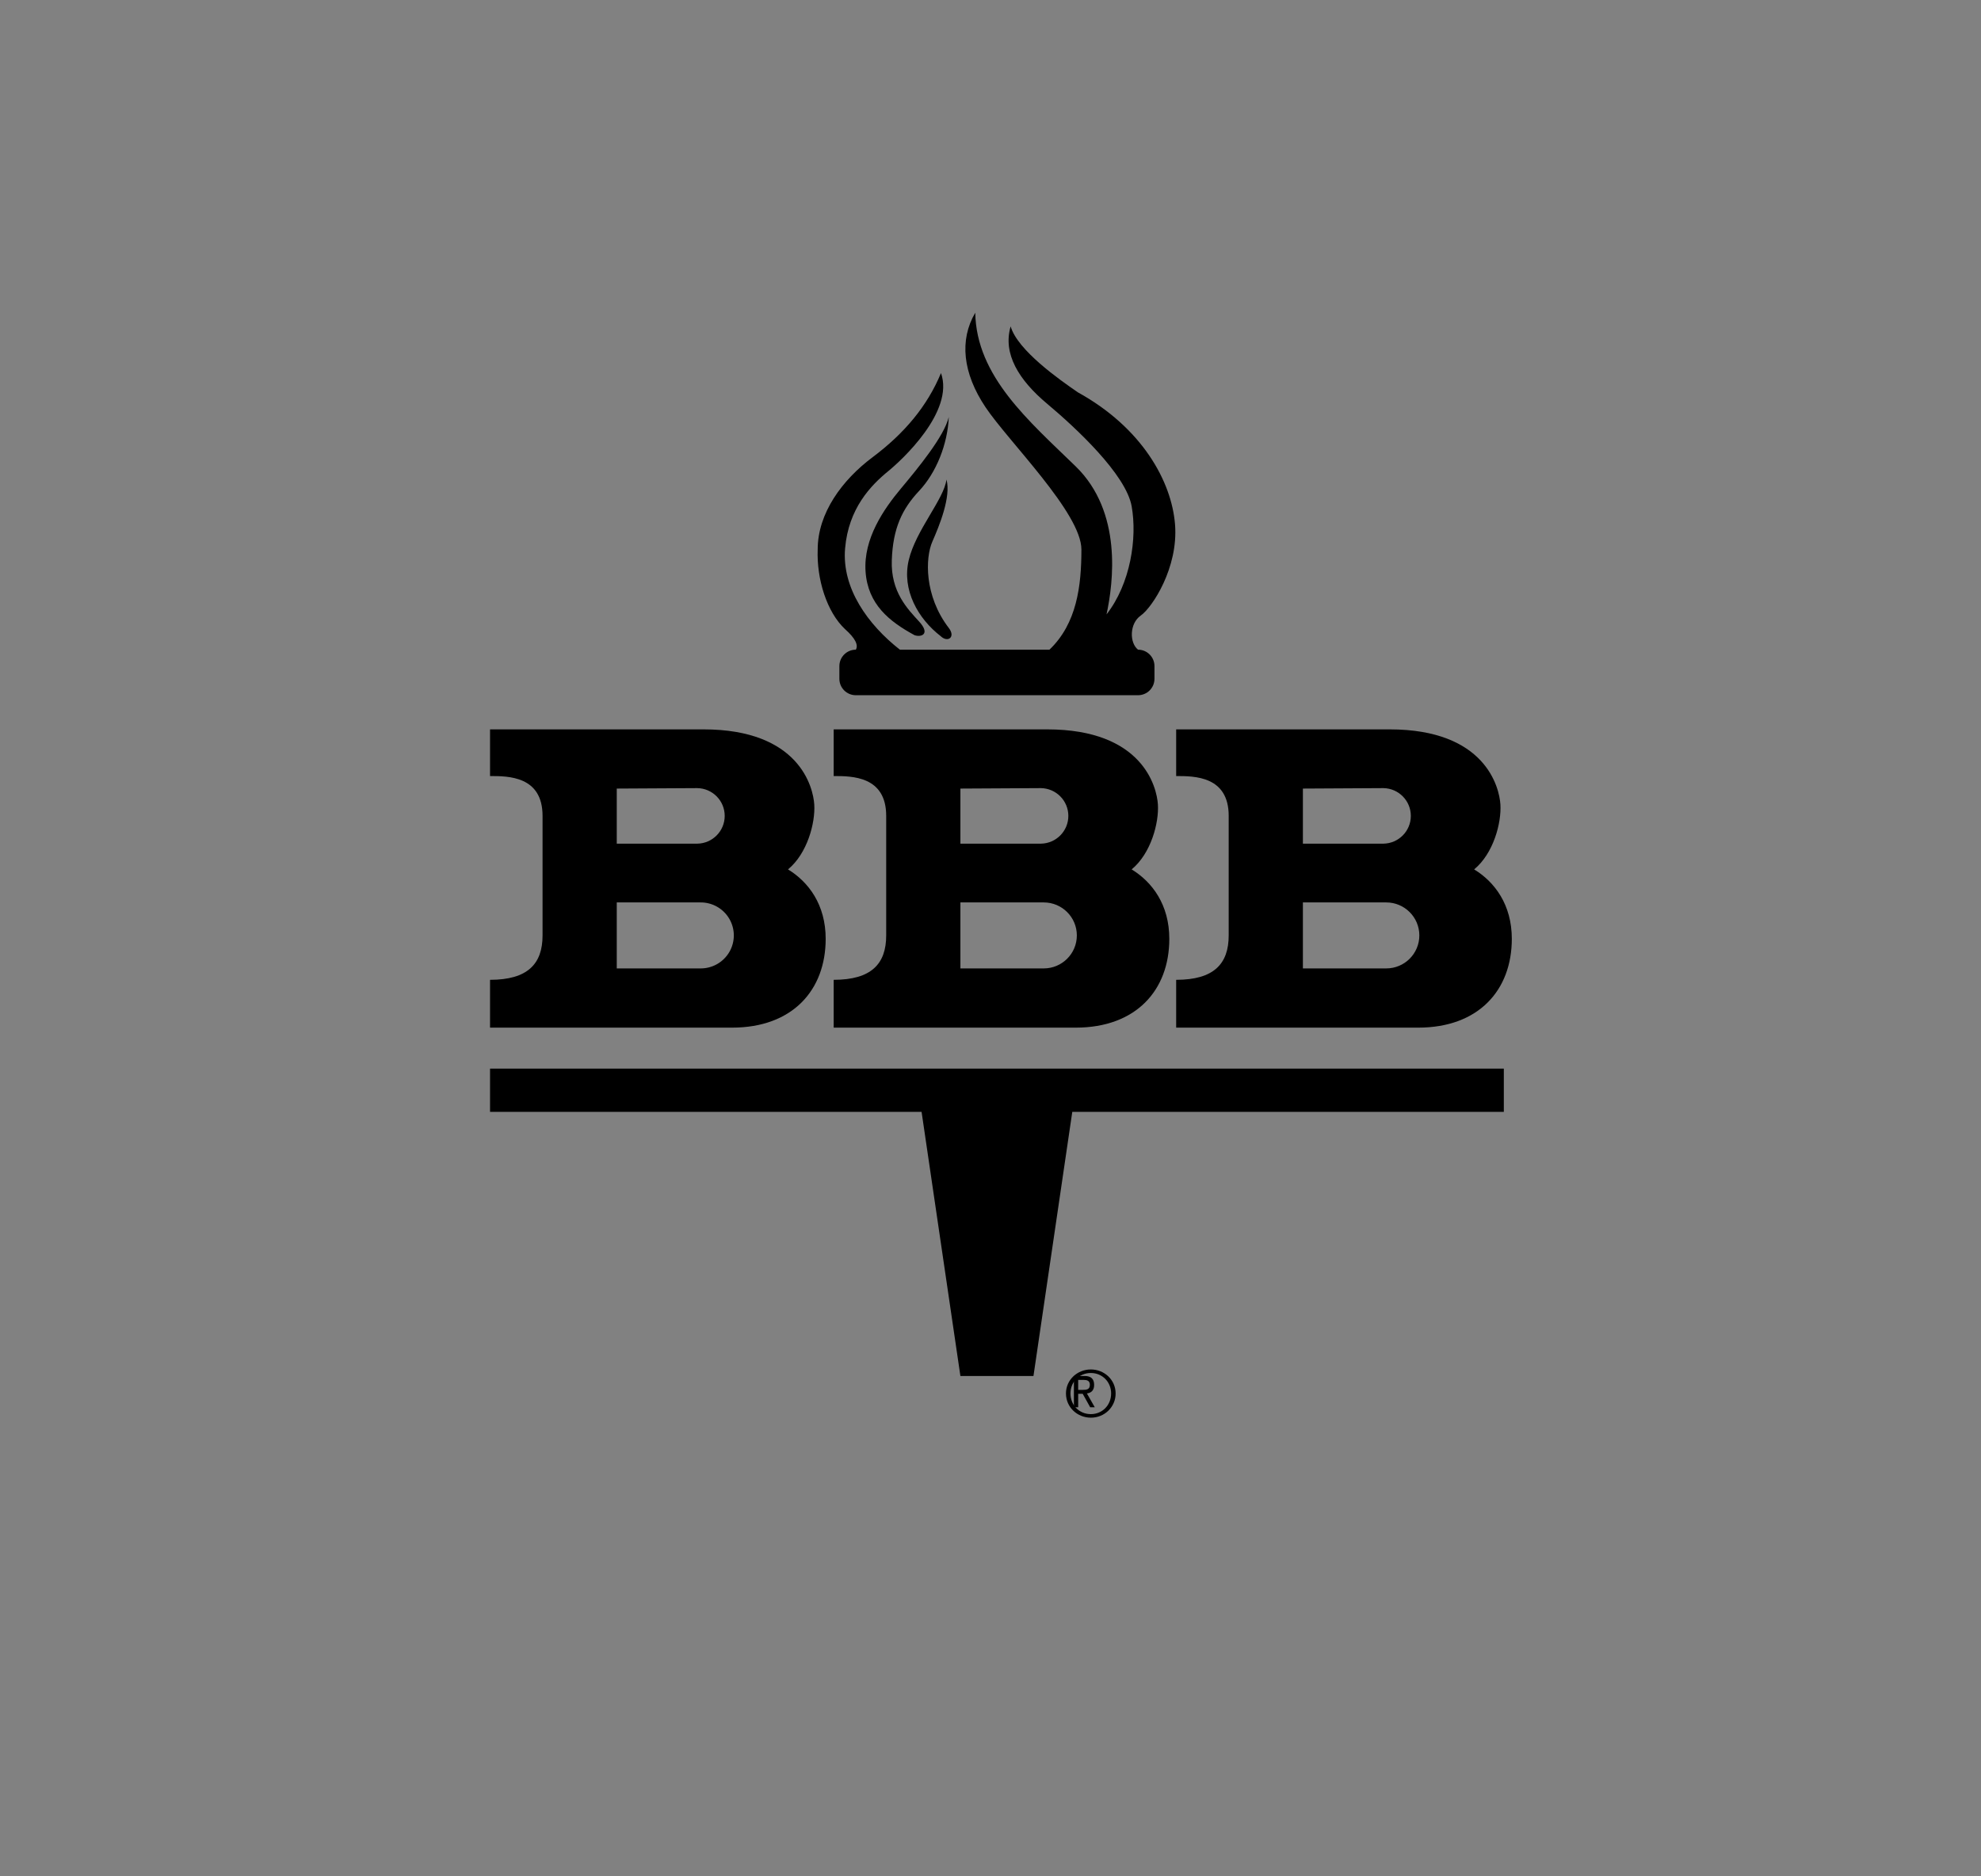 <?xml version="1.0" encoding="UTF-8"?>
<svg width="190px" height="180px" viewBox="0 0 190 180" version="1.1" xmlns="http://www.w3.org/2000/svg" xmlns:xlink="http://www.w3.org/1999/xlink">
    <rect x="0" y="0" width="190" height="180" fill="#808080" stroke="none"/>
    <!-- Generator: Sketch 48.2 (47327) - http://www.bohemiancoding.com/sketch -->
    <title>BBB</title>
    <desc>Created with Sketch.</desc>
    <defs></defs>
    <g id="Page-1" stroke="none" stroke-width="1" fill="none" fill-rule="evenodd">
        <g id="BBB">
            <rect id="Shape" fill-opacity="0.01" fill="#FFFFFF" x="0" y="0" width="190" height="180"></rect>
            <path d="M117.846,78.27 C117.846,74.448 114.561,74.448 112.808,74.448 L112.808,69.97 L133.285,69.97 C142.483,69.97 143.804,75.539 143.906,77.178 C144.015,78.926 143.248,81.874 141.387,83.403 C143.358,84.604 145,86.789 145,90.064 C145,94.979 141.825,98.583 136.021,98.583 L112.808,98.583 L112.808,93.996 C116.422,93.996 117.845,92.467 117.845,89.736 L124.962,92.903 L132.956,92.902 C134.709,92.902 136.13,91.485 136.13,89.736 C136.13,87.988 134.709,86.571 132.956,86.571 L124.962,86.571 L124.962,80.934 L132.681,80.934 C134.141,80.913 135.314,79.727 135.314,78.27 C135.314,76.814 134.141,75.627 132.681,75.606 L124.962,75.649 L124.962,92.904 L117.845,89.737 L117.845,78.27 L117.846,78.27 Z M84.996,78.27 C84.996,74.448 81.711,74.448 79.959,74.448 L79.959,69.97 L100.435,69.97 C109.633,69.97 110.954,75.539 111.056,77.178 C111.165,78.926 110.398,81.874 108.537,83.403 C110.508,84.604 112.15,86.789 112.15,90.064 C112.15,94.979 108.975,98.583 103.171,98.583 L79.959,98.583 L79.959,93.996 C83.572,93.996 84.996,92.467 84.996,89.736 L92.113,92.903 L100.107,92.902 C101.86,92.902 103.281,91.485 103.281,89.736 C103.281,87.988 101.86,86.571 100.107,86.571 L92.113,86.571 L92.113,80.934 L99.833,80.934 C101.293,80.913 102.466,79.727 102.466,78.27 C102.466,76.814 101.293,75.627 99.833,75.606 L92.113,75.649 L92.113,92.904 L84.996,89.737 L84.996,78.27 Z M52.037,78.27 C52.037,74.448 48.752,74.448 47,74.448 L47,69.97 L67.476,69.97 C76.674,69.97 77.995,75.539 78.097,77.178 C78.207,78.926 77.44,81.874 75.578,83.403 C77.55,84.604 79.192,86.789 79.192,90.064 C79.192,94.979 76.016,98.583 70.213,98.583 L47,98.583 L47,93.996 C50.614,93.996 52.037,92.467 52.037,89.736 L59.154,92.903 L67.147,92.902 C68.296,92.924 69.366,92.325 69.946,91.337 C70.527,90.348 70.527,89.125 69.946,88.136 C69.366,87.148 68.296,86.549 67.147,86.571 L59.154,86.571 L59.154,80.934 L66.874,80.934 C68.334,80.913 69.507,79.727 69.507,78.27 C69.507,76.814 68.334,75.627 66.874,75.606 L59.154,75.649 L59.154,92.904 L52.037,89.737 L52.037,78.27 L52.037,78.27 Z M102.844,106.664 L99.121,132 L92.113,132 L88.39,106.664 L47,106.664 L47,102.514 L144.234,102.514 L144.234,106.664 L102.844,106.664 Z M109.151,62.325 C108.318,61.67 108.318,59.813 109.414,59.049 C110.509,58.284 113.027,54.462 112.699,50.312 C112.371,46.162 109.523,41.029 103.391,37.644 C101.64,36.443 97.588,33.604 96.932,31.31 C96.165,33.931 97.698,36.443 100.436,38.736 C103.172,41.03 107.991,45.507 108.538,48.565 C109.085,51.623 108.429,55.992 106.129,58.94 C106.787,55.883 107.662,49.111 103.172,44.743 C98.683,40.375 93.646,36.116 93.537,30 C92.004,32.622 92.332,35.789 94.522,39.064 C96.711,42.341 103.719,49.221 103.719,52.715 C103.719,56.21 103.282,59.813 100.654,62.325 L86.31,62.325 C83.244,59.923 80.725,56.428 81.054,52.606 C81.382,48.783 83.498,46.579 85.214,45.18 C86.419,44.197 91.565,39.501 90.252,35.788 C88.938,38.955 86.747,41.576 83.682,43.869 C80.781,46.039 78.426,49.221 78.426,52.715 C78.316,55.554 79.302,58.722 81.054,60.36 C82.039,61.233 82.345,61.888 82.083,62.325 C81.212,62.325 80.507,63.029 80.506,63.897 L80.506,65.121 C80.506,65.99 81.212,66.694 82.083,66.694 L109.151,66.694 C110.021,66.693 110.726,65.989 110.726,65.121 L110.726,63.897 C110.726,63.029 110.021,62.325 109.151,62.325 C109.151,62.325 110.02,62.325 109.151,62.325 Z" id="Shape" fill="#000000" fill-rule="nonzero"></path>
            <path d="M91,40 C90.563,41.854 88.047,44.907 86.407,46.87 C84.767,48.833 82.799,51.668 83.017,54.83 C83.235,57.993 85.313,59.628 87.719,60.937 C88.376,61.155 89.25,60.828 88.157,59.629 C87.063,58.429 85.423,56.793 85.533,53.74 C85.642,50.687 86.517,48.833 88.157,47.088 C89.797,45.343 90.891,42.617 91,40 C91,40 90.891,42.617 91,40 Z" id="Shape" fill="#000000" fill-rule="nonzero"></path>
            <path d="M90.212,61.019 C88.064,59.363 86.48,56.602 87.159,53.73 C87.838,50.859 90.551,47.877 90.777,46 C91.23,47.657 90.099,50.417 89.421,51.963 C88.743,53.509 88.629,57.154 91.003,60.246 C91.682,61.129 90.89,61.682 90.212,61.019 C90.212,61.019 90.89,61.682 90.212,61.019 Z M104.625,131.714 C105.721,131.714 106.569,132.567 106.569,133.674 C106.569,134.805 105.721,135.659 104.625,135.659 C103.517,135.659 102.669,134.805 102.669,133.674 C102.668,132.566 103.517,131.714 104.625,131.714 L104.625,131.374 C103.327,131.374 102.238,132.369 102.238,133.674 C102.238,135.004 103.328,136 104.625,136 C105.257,136.004 105.865,135.76 106.311,135.323 C106.757,134.885 107.006,134.292 107,133.674 C107,132.369 105.918,131.374 104.625,131.374 L104.625,131.714 Z" id="Shape" fill="#000000" fill-rule="nonzero"></path>
            <path d="M103.409,132.378 L103.951,132.378 C104.228,132.378 104.53,132.44 104.53,132.838 C104.53,133.312 104.199,133.333 103.837,133.333 L103.409,133.333 L103.409,133.709 L103.843,133.709 L104.56,135 L105,135 L104.247,133.675 C104.639,133.628 104.94,133.401 104.94,132.859 C104.94,132.281 104.645,132 104.018,132 L103,132 L103,135 L103.41,135 L103.41,132.378 L103.409,132.378 Z" id="Shape" fill="#000000" fill-rule="nonzero"></path>
        </g>
    </g>
</svg>